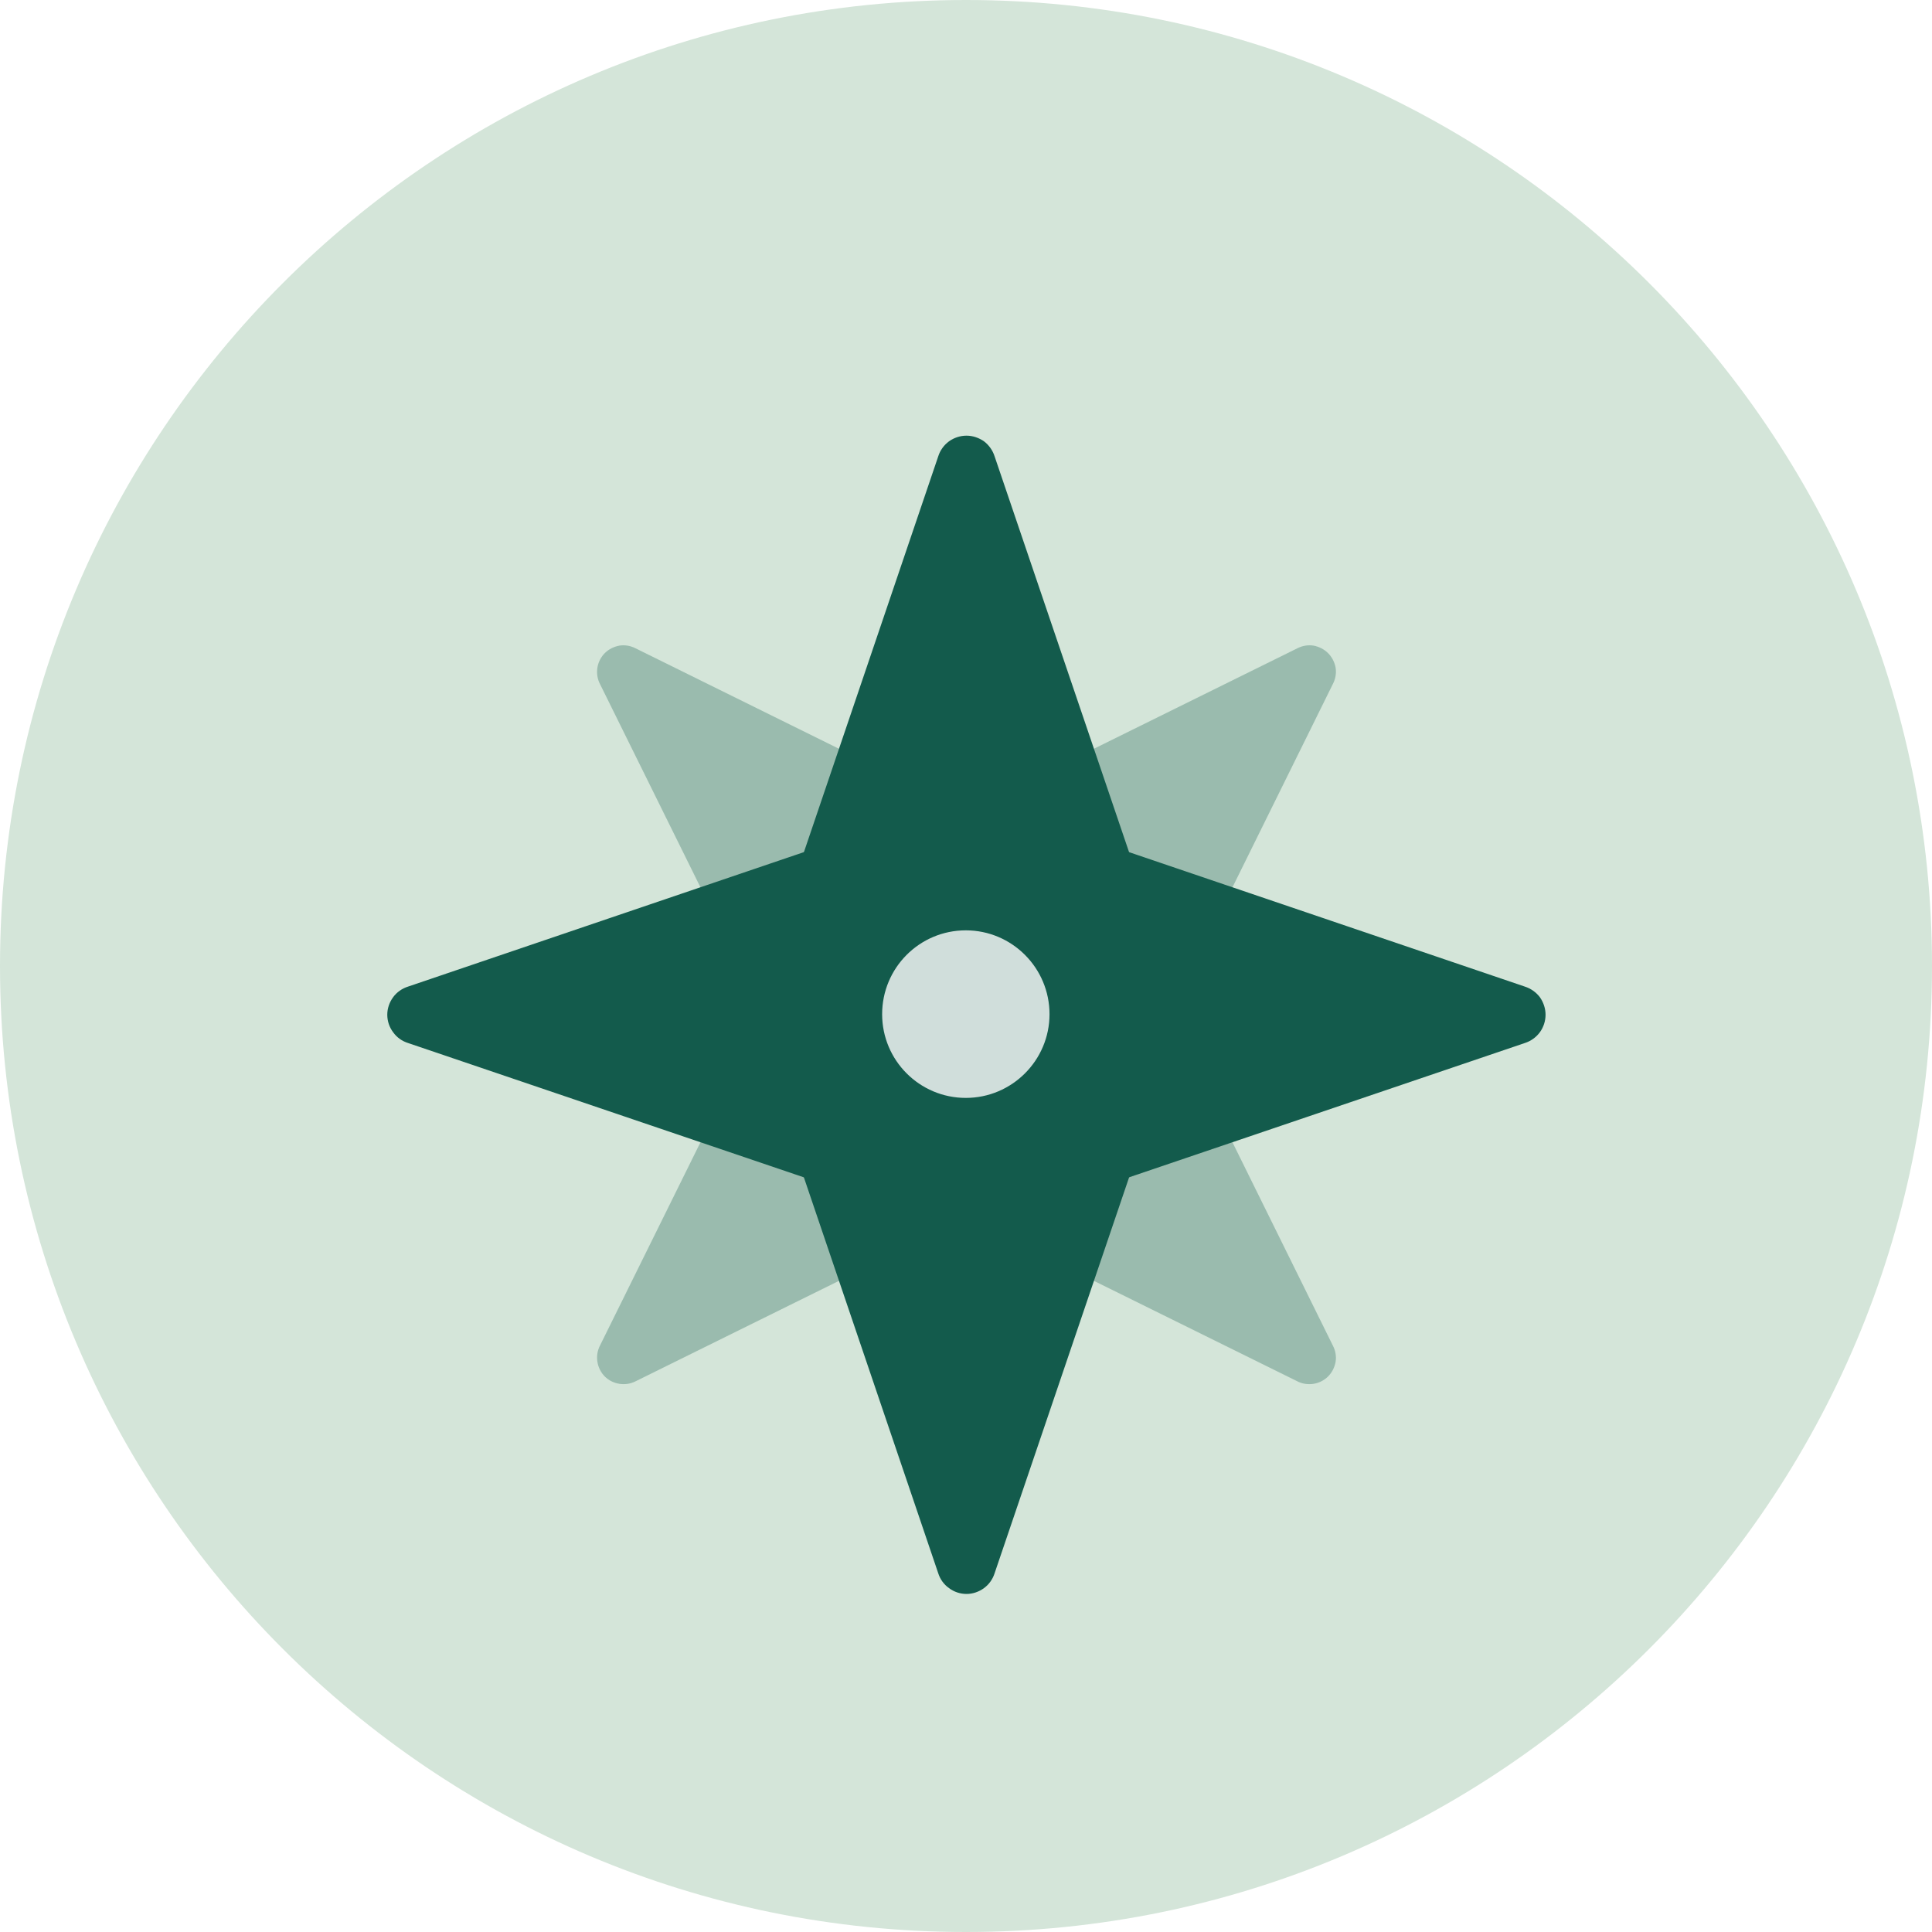 <?xml version="1.0" encoding="UTF-8"?>
<svg xmlns="http://www.w3.org/2000/svg" xmlns:xlink="http://www.w3.org/1999/xlink" width="44px" height="44px" viewBox="0 0 44 44" version="1.1">
<defs>
<filter id="alpha" filterUnits="objectBoundingBox" x="0%" y="0%" width="100%" height="100%">
  <feColorMatrix type="matrix" in="SourceGraphic" values="0 0 0 0 1 0 0 0 0 1 0 0 0 0 1 0 0 0 1 0"/>
</filter>
<mask id="mask0">
  <g filter="url(#alpha)">
<rect x="0" y="0" width="44" height="44" style="fill:rgb(0%,0%,0%);fill-opacity:0.302;stroke:none;"/>
  </g>
</mask>
<clipPath id="clip1">
  <rect x="0" y="0" width="44" height="44"/>
</clipPath>
<g id="surface5" clip-path="url(#clip1)">
<path style=" stroke:none;fill-rule:nonzero;fill:rgb(7.451%,35.686%,29.804%);fill-opacity:1;" d="M 23.73 26.887 L 14.477 31.457 C 14.363 31.516 14.234 31.535 14.109 31.516 C 13.98 31.496 13.863 31.438 13.773 31.348 C 13.684 31.258 13.625 31.141 13.605 31.012 C 13.586 30.887 13.605 30.758 13.664 30.645 L 18.238 21.391 C 18.676 20.5 19.398 19.777 20.289 19.336 L 29.543 14.766 C 29.656 14.707 29.785 14.684 29.914 14.703 C 30.039 14.727 30.156 14.785 30.246 14.875 C 30.336 14.965 30.395 15.082 30.418 15.207 C 30.438 15.336 30.414 15.465 30.355 15.578 L 25.785 24.832 C 25.344 25.723 24.621 26.445 23.73 26.887 Z M 23.73 26.887 "/>
</g>
<mask id="mask1">
  <g filter="url(#alpha)">
<rect x="0" y="0" width="44" height="44" style="fill:rgb(0%,0%,0%);fill-opacity:0.302;stroke:none;"/>
  </g>
</mask>
<clipPath id="clip2">
  <rect x="0" y="0" width="44" height="44"/>
</clipPath>
<g id="surface8" clip-path="url(#clip2)">
<path style=" stroke:none;fill-rule:nonzero;fill:rgb(7.451%,35.686%,29.804%);fill-opacity:1;" d="M 25.785 21.391 L 30.355 30.645 C 30.414 30.758 30.438 30.887 30.418 31.012 C 30.395 31.141 30.336 31.258 30.246 31.348 C 30.156 31.438 30.039 31.496 29.914 31.516 C 29.785 31.535 29.656 31.516 29.543 31.457 L 20.289 26.887 C 19.398 26.445 18.676 25.723 18.238 24.832 L 13.664 15.578 C 13.605 15.465 13.586 15.336 13.605 15.207 C 13.625 15.082 13.684 14.965 13.773 14.875 C 13.863 14.785 13.98 14.727 14.109 14.703 C 14.234 14.684 14.363 14.707 14.477 14.766 L 23.73 19.336 C 24.621 19.777 25.344 20.5 25.785 21.391 Z M 25.785 21.391 "/>
</g>
</defs>
<g id="surface1">
<path style=" stroke:none;fill-rule:nonzero;fill:rgb(83.137%,89.804%,85.098%);fill-opacity:1;" d="M 44 22 C 44 34.148 34.148 44 22 44 C 9.852 44 0 34.148 0 22 C 0 9.852 9.852 0 22 0 C 34.148 0 44 9.852 44 22 Z M 44 22 "/>
<use xlink:href="#surface5" mask="url(#mask0)"/>
<use xlink:href="#surface8" mask="url(#mask1)"/>
<path style=" stroke:none;fill-rule:nonzero;fill:rgb(7.451%,35.686%,29.804%);fill-opacity:1;" d="M 26.414 24.754 L 22.652 35.828 C 22.609 35.965 22.523 36.086 22.41 36.168 C 22.293 36.254 22.152 36.301 22.012 36.301 C 21.867 36.301 21.727 36.254 21.613 36.168 C 21.496 36.086 21.41 35.965 21.367 35.828 L 17.609 24.754 C 17.254 23.688 17.254 22.535 17.609 21.469 L 21.367 10.395 C 21.41 10.258 21.496 10.137 21.613 10.051 C 21.727 9.969 21.867 9.922 22.012 9.922 C 22.152 9.922 22.293 9.969 22.41 10.051 C 22.523 10.137 22.609 10.258 22.652 10.395 L 26.414 21.469 C 26.77 22.535 26.77 23.688 26.414 24.754 Z M 26.414 24.754 "/>
<path style=" stroke:none;fill-rule:nonzero;fill:rgb(7.451%,35.686%,29.804%);fill-opacity:1;" d="M 23.652 18.707 L 34.727 22.469 C 34.863 22.512 34.984 22.598 35.07 22.711 C 35.152 22.828 35.199 22.969 35.199 23.109 C 35.199 23.254 35.152 23.395 35.07 23.508 C 34.984 23.625 34.863 23.711 34.727 23.754 L 23.652 27.512 C 22.586 27.867 21.434 27.867 20.367 27.512 L 9.293 23.754 C 9.156 23.711 9.035 23.625 8.953 23.508 C 8.867 23.395 8.82 23.254 8.82 23.109 C 8.82 22.969 8.867 22.828 8.953 22.711 C 9.035 22.598 9.156 22.512 9.293 22.469 L 20.367 18.707 C 21.434 18.352 22.586 18.352 23.652 18.707 Z M 23.652 18.707 "/>
<path style=" stroke:none;fill-rule:nonzero;fill:rgb(81.569%,87.059%,85.882%);fill-opacity:1;" d="M 21.996 25.004 C 23.047 25.004 23.902 24.148 23.902 23.098 C 23.902 22.043 23.047 21.188 21.996 21.188 C 20.941 21.188 20.09 22.043 20.09 23.098 C 20.09 24.148 20.941 25.004 21.996 25.004 Z M 21.996 25.004 "/>
</g>
</svg>
